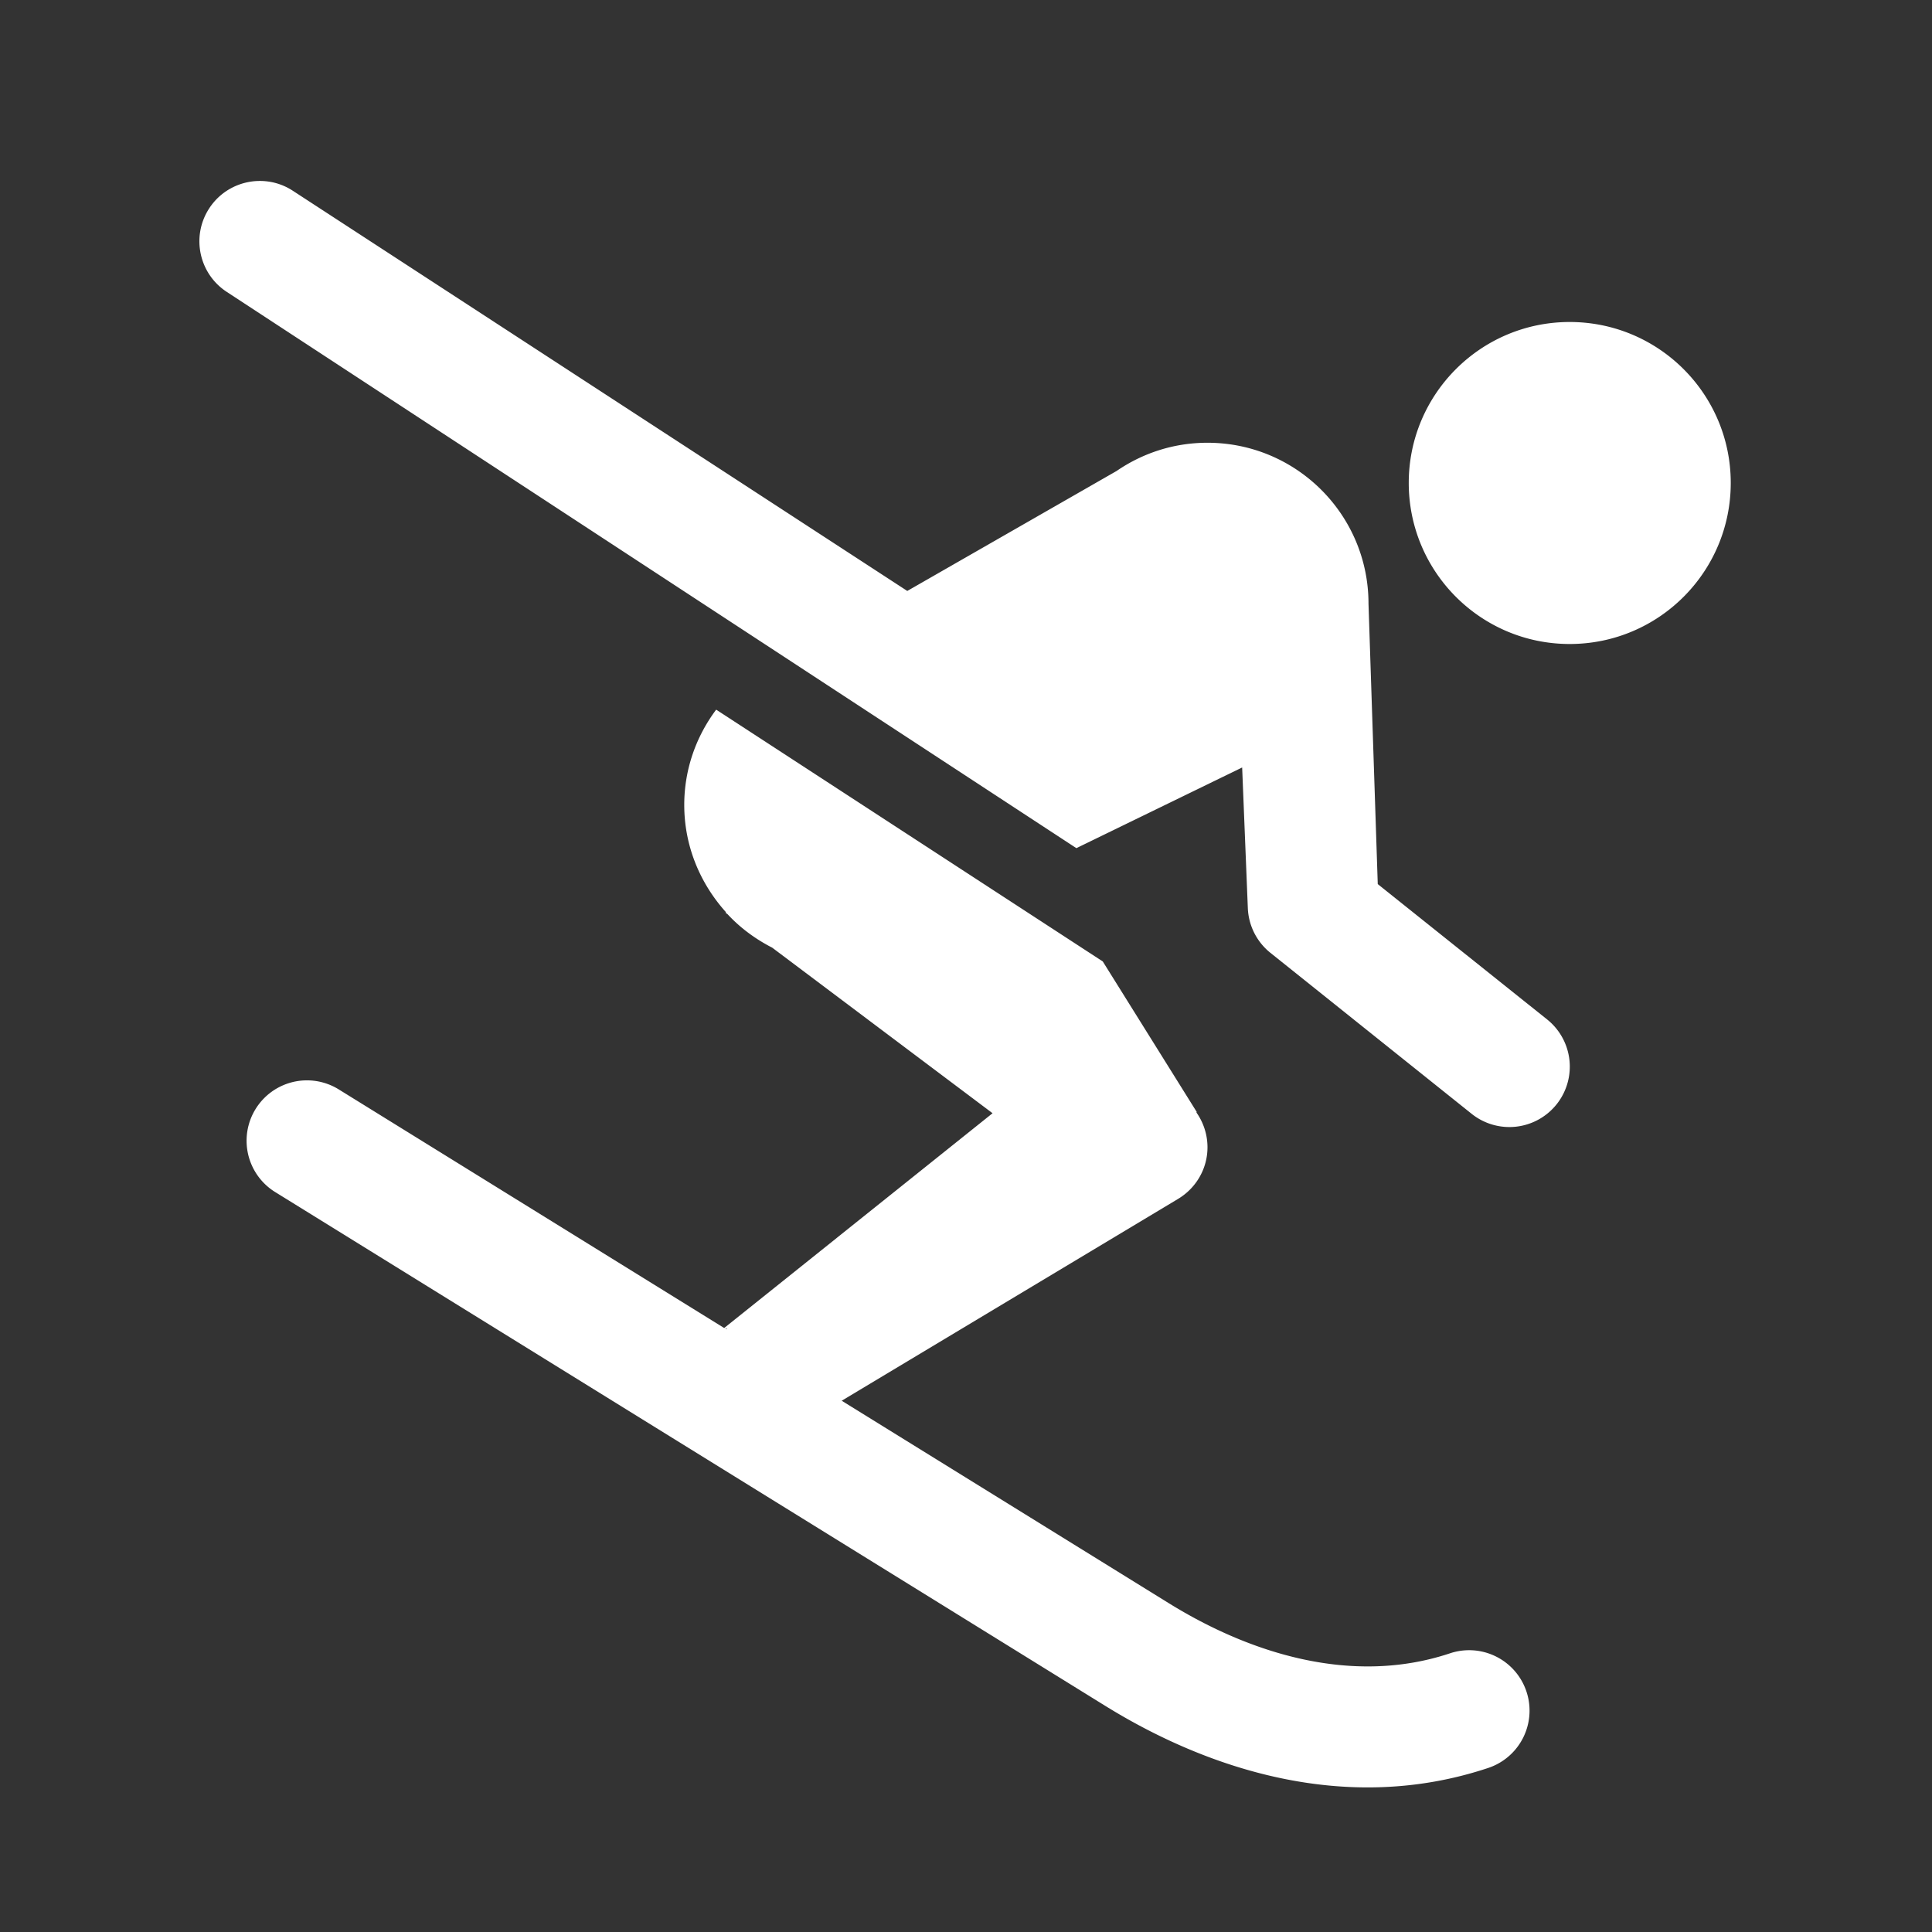 <svg fill="#FFFFFF" xmlns="http://www.w3.org/2000/svg"  viewBox="0 0 48 48" width="50px" height="50px"><rect x="0" y="0" width="48" height="48" fill="#333333" stroke="none"/><path d="M 6.432 4.496 C 5.95 4.504 5.48 4.743 5.197 5.178 C 4.745 5.873 4.942 6.802 5.637 7.254 L 26.742 21.072 L 30.861 19.068 L 31.002 22.561 A 1.5 1.5 0 0 0 31.562 23.672 L 36.562 27.672 A 1.501 1.501 0 1 0 38.438 25.328 L 34.23 21.965 L 34 15 L 34 14.998 C 34 12.792 32.211 11 29.998 11 C 29.16 11 28.385 11.26 27.742 11.701 L 22.541 14.682 L 7.273 4.738 C 7.014 4.569 6.72 4.491 6.432 4.496 z M 38.998 8 C 36.79 8 35 9.792 35 11.998 C 35 14.208 36.79 16 38.998 16 C 41.211 16 43 14.208 43 11.998 C 43 9.792 41.211 8 38.998 8 z M 17.793 17.631 C 17.299 18.292 17 19.108 17 19.998 C 17 21.027 17.399 21.955 18.037 22.664 L 18.027 22.676 L 18.076 22.713 C 18.392 23.054 18.769 23.331 19.186 23.545 L 24.66 27.658 L 17.992 32.994 L 8.432 27.076 A 1.5 1.5 0 0 0 7.576 26.842 A 1.5 1.5 0 0 0 6.854 29.627 L 27.459 42.381 C 29.945 43.92 33.405 45.114 36.975 43.924 A 1.501 1.501 0 1 0 36.025 41.076 C 33.595 41.886 31.055 41.079 29.037 39.83 L 20.912 34.801 L 29.271 29.785 C 29.633 29.567 29.888 29.209 29.971 28.795 C 30.052 28.39 29.96 27.972 29.723 27.637 L 29.734 27.629 L 27.398 23.887 L 17.793 17.631 z M 18.072 33.008 L 18.043 33.025 L 18.023 33.014 L 18.072 33.008 z"/></svg>
